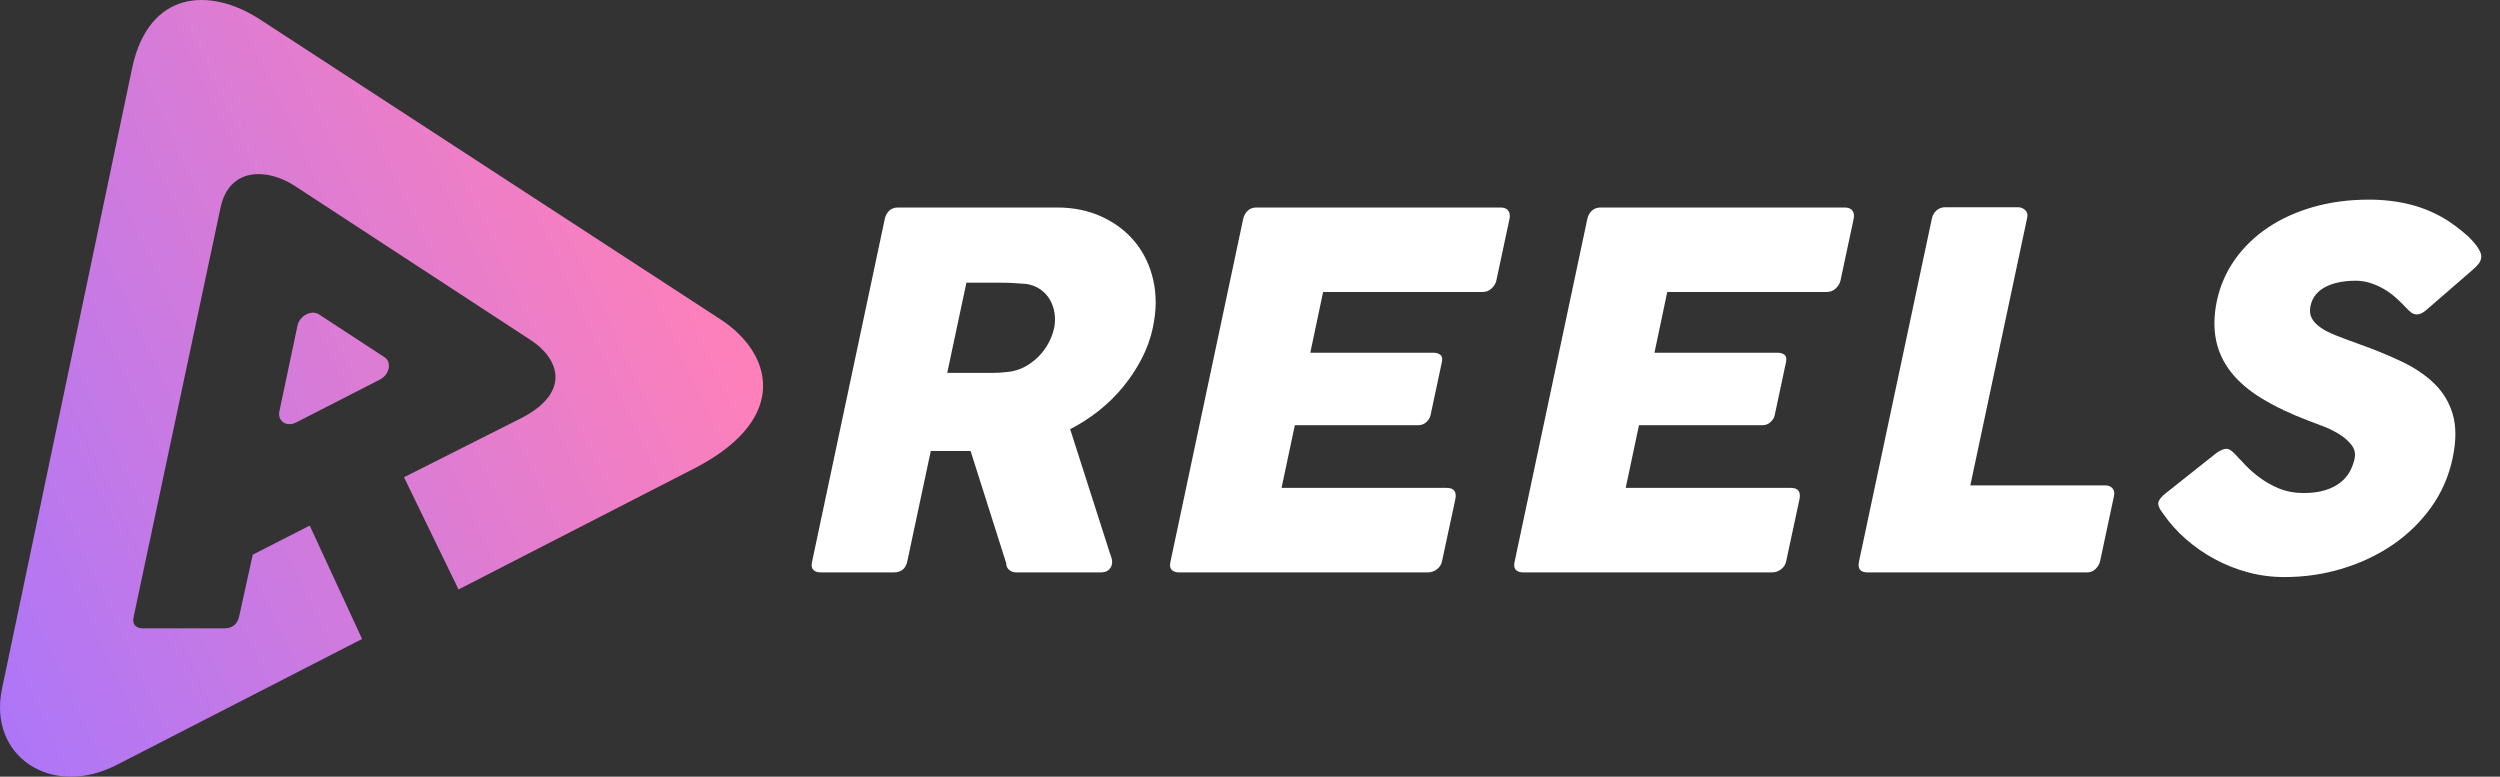 <svg width="103" height="32" viewBox="0 0 103 32" fill="none" xmlns="http://www.w3.org/2000/svg">
<rect x="0" y="0" width="103" height="32" fill="#333333" stroke="none"/>
<g clip-path="url(#clip0_22094_40433)">
<path d="M11.511 16.944L12.257 13.414C12.343 13.007 12.834 12.751 13.142 12.953L15.843 14.718C16.155 14.922 16.046 15.436 15.649 15.64L12.201 17.405C11.807 17.606 11.425 17.351 11.511 16.944V16.944ZM28.708 19.246L18.892 24.285L16.644 19.662L21.526 17.202C23.556 16.128 23 14.753 21.878 14.02L12.138 7.655C11.025 6.928 9.448 6.876 9.088 8.545L5.508 25.406C5.471 25.57 5.49 25.692 5.564 25.77C5.639 25.849 5.751 25.888 5.901 25.888H9.234C9.571 25.888 9.777 25.727 9.851 25.406L10.414 22.852L12.76 21.654L14.918 26.325L4.799 31.519C2.109 32.896 -0.504 31.152 0.084 28.37L5.448 2.785C6.131 -0.379 8.629 -0.561 10.737 0.817L29.688 13.16C31.816 14.55 32.555 17.211 28.708 19.246Z" fill="url(#paint0_linear_22094_40433)"/>
<path d="M102.223 10.634C102.209 10.722 102.172 10.803 102.112 10.877C102.051 10.951 101.966 11.036 101.858 11.13L99.954 12.781C99.819 12.896 99.694 12.953 99.579 12.953C99.485 12.953 99.404 12.926 99.337 12.872C99.269 12.818 99.198 12.751 99.124 12.669L99.043 12.588C98.935 12.474 98.811 12.355 98.673 12.234C98.535 12.113 98.381 12.003 98.212 11.905C98.043 11.807 97.861 11.726 97.666 11.662C97.47 11.598 97.264 11.566 97.048 11.566C96.825 11.566 96.612 11.585 96.41 11.622C96.207 11.659 96.021 11.718 95.853 11.799C95.684 11.88 95.542 11.986 95.427 12.118C95.312 12.249 95.235 12.41 95.194 12.599C95.154 12.788 95.167 12.952 95.235 13.09C95.302 13.228 95.417 13.356 95.579 13.474C95.741 13.593 95.952 13.704 96.212 13.808C96.472 13.913 96.774 14.026 97.118 14.148C97.787 14.384 98.394 14.632 98.941 14.892C99.488 15.152 99.942 15.458 100.303 15.813C100.664 16.167 100.916 16.591 101.058 17.084C101.2 17.576 101.196 18.174 101.048 18.875C100.892 19.618 100.599 20.291 100.167 20.895C99.735 21.499 99.208 22.014 98.587 22.439C97.966 22.864 97.272 23.193 96.506 23.426C95.739 23.659 94.944 23.775 94.121 23.775C93.6 23.775 93.098 23.71 92.612 23.578C92.125 23.446 91.668 23.264 91.239 23.031C90.81 22.798 90.419 22.527 90.064 22.216C89.71 21.906 89.408 21.572 89.158 21.214L89.138 21.184C89.131 21.17 89.121 21.157 89.107 21.143C89.094 21.13 89.084 21.116 89.077 21.103C88.955 20.941 88.905 20.806 88.925 20.698C88.952 20.583 89.056 20.455 89.239 20.313L91.346 18.642C91.507 18.541 91.632 18.491 91.72 18.491C91.781 18.491 91.841 18.511 91.902 18.551C91.963 18.592 92.031 18.652 92.105 18.733C92.199 18.828 92.319 18.955 92.464 19.113C92.61 19.272 92.78 19.429 92.976 19.584C93.266 19.814 93.569 19.992 93.882 20.12C94.196 20.249 94.539 20.313 94.91 20.313C95.254 20.313 95.55 20.274 95.796 20.196C96.043 20.119 96.249 20.016 96.414 19.888C96.579 19.759 96.709 19.611 96.804 19.442C96.898 19.273 96.966 19.095 97.007 18.905C97.054 18.696 97.015 18.509 96.89 18.344C96.765 18.178 96.602 18.032 96.399 17.903C96.196 17.775 95.978 17.665 95.746 17.574C95.513 17.483 95.312 17.407 95.143 17.346C94.393 17.063 93.749 16.758 93.209 16.43C92.668 16.103 92.24 15.739 91.922 15.337C91.605 14.935 91.397 14.491 91.3 14.005C91.202 13.52 91.214 12.983 91.335 12.396C91.47 11.768 91.72 11.198 92.085 10.684C92.449 10.172 92.905 9.733 93.452 9.368C93.999 9.004 94.623 8.722 95.325 8.523C96.028 8.324 96.787 8.225 97.604 8.225C98.212 8.225 98.786 8.294 99.326 8.432C99.866 8.571 100.376 8.791 100.855 9.095C101.058 9.23 101.247 9.369 101.422 9.511C101.598 9.652 101.748 9.792 101.873 9.931C101.998 10.069 102.092 10.199 102.156 10.32C102.221 10.442 102.243 10.546 102.222 10.634H102.223ZM87.092 20.455L86.525 23.118C86.498 23.233 86.437 23.339 86.343 23.436C86.248 23.534 86.13 23.583 85.988 23.583H76.944C76.647 23.583 76.529 23.435 76.59 23.138L79.598 8.984C79.625 8.863 79.687 8.758 79.785 8.67C79.883 8.583 80.003 8.538 80.145 8.538H83.142C83.257 8.538 83.357 8.579 83.441 8.66C83.525 8.741 83.551 8.849 83.517 8.984L81.177 19.999H86.748C86.869 19.999 86.966 20.04 87.036 20.121C87.107 20.202 87.126 20.313 87.092 20.455L87.092 20.455ZM76.367 9.035L75.831 11.546C75.81 11.66 75.748 11.77 75.643 11.874C75.538 11.979 75.408 12.031 75.253 12.031H68.69L68.164 14.532H73.227C73.356 14.532 73.456 14.562 73.526 14.623C73.597 14.684 73.616 14.785 73.582 14.927L73.116 17.114C73.096 17.208 73.04 17.299 72.949 17.387C72.858 17.475 72.741 17.519 72.6 17.519H67.526L66.979 20.101H73.784C74.082 20.101 74.2 20.256 74.139 20.566L73.592 23.117C73.565 23.253 73.496 23.364 73.384 23.451C73.273 23.539 73.146 23.583 73.005 23.583H62.755C62.62 23.583 62.519 23.548 62.452 23.477C62.384 23.406 62.367 23.296 62.401 23.148L65.399 9.014C65.432 8.873 65.496 8.76 65.591 8.675C65.686 8.591 65.804 8.549 65.946 8.549H76.002C76.151 8.549 76.257 8.593 76.321 8.68C76.385 8.768 76.401 8.886 76.367 9.035H76.367ZM62.188 9.035L61.652 11.546C61.631 11.66 61.569 11.77 61.464 11.874C61.359 11.979 61.229 12.031 61.074 12.031H54.511L53.985 14.532H59.049C59.177 14.532 59.277 14.562 59.347 14.623C59.418 14.684 59.437 14.785 59.403 14.927L58.937 17.114C58.917 17.208 58.861 17.299 58.77 17.387C58.679 17.475 58.562 17.519 58.421 17.519H53.347L52.8 20.101H59.606C59.903 20.101 60.021 20.256 59.96 20.566L59.413 23.117C59.386 23.253 59.317 23.364 59.206 23.451C59.094 23.539 58.968 23.583 58.826 23.583H48.577C48.441 23.583 48.34 23.548 48.273 23.477C48.205 23.406 48.188 23.296 48.222 23.148L51.22 9.014C51.254 8.873 51.318 8.76 51.413 8.675C51.507 8.591 51.625 8.549 51.767 8.549H61.824C61.972 8.549 62.078 8.593 62.142 8.68C62.206 8.768 62.222 8.886 62.188 9.035H62.188ZM43.447 12.902C43.417 12.7 43.352 12.514 43.255 12.345C43.157 12.177 43.025 12.035 42.86 11.92C42.694 11.806 42.5 11.731 42.277 11.697C42.095 11.684 41.921 11.672 41.756 11.662C41.59 11.652 41.41 11.647 41.214 11.647H39.816L39.026 15.362H40.89C41.011 15.362 41.119 15.359 41.214 15.352C41.308 15.345 41.416 15.335 41.538 15.322C41.781 15.295 42.007 15.226 42.216 15.114C42.426 15.003 42.613 14.865 42.779 14.699C42.944 14.534 43.082 14.348 43.194 14.142C43.305 13.937 43.385 13.726 43.432 13.509C43.472 13.307 43.477 13.104 43.447 12.902L43.447 12.902ZM47.503 13.469C47.409 13.928 47.253 14.365 47.037 14.78C46.821 15.195 46.565 15.583 46.268 15.944C45.971 16.306 45.636 16.633 45.265 16.927C44.894 17.22 44.502 17.472 44.09 17.681L45.66 22.581C45.687 22.676 45.724 22.787 45.772 22.915C45.819 23.043 45.832 23.154 45.812 23.249C45.758 23.472 45.603 23.583 45.346 23.583H41.872C41.757 23.583 41.66 23.549 41.579 23.482C41.498 23.414 41.457 23.323 41.457 23.209L39.989 18.582H38.348L37.376 23.148C37.308 23.438 37.123 23.583 36.819 23.583H33.811C33.676 23.583 33.575 23.548 33.507 23.477C33.44 23.406 33.422 23.296 33.456 23.148L36.454 9.014C36.488 8.873 36.55 8.76 36.642 8.675C36.733 8.591 36.853 8.549 37.001 8.549H43.544C44.239 8.549 44.864 8.679 45.417 8.939C45.971 9.198 46.426 9.551 46.784 9.996C47.142 10.442 47.387 10.963 47.519 11.561C47.651 12.158 47.645 12.794 47.503 13.469Z" fill="white"/>
</g>
<defs>
<linearGradient id="paint0_linear_22094_40433" x1="-4.278" y1="20.663" x2="27.092" y2="6.022" gradientUnits="userSpaceOnUse">
<stop stop-color="#AD76F8"/>
<stop offset="1" stop-color="#FF80B9"/>
</linearGradient>
<clipPath id="clip0_22094_40433">
<rect width="102.23" height="32" fill="white"/>
</clipPath>
</defs>
</svg>
